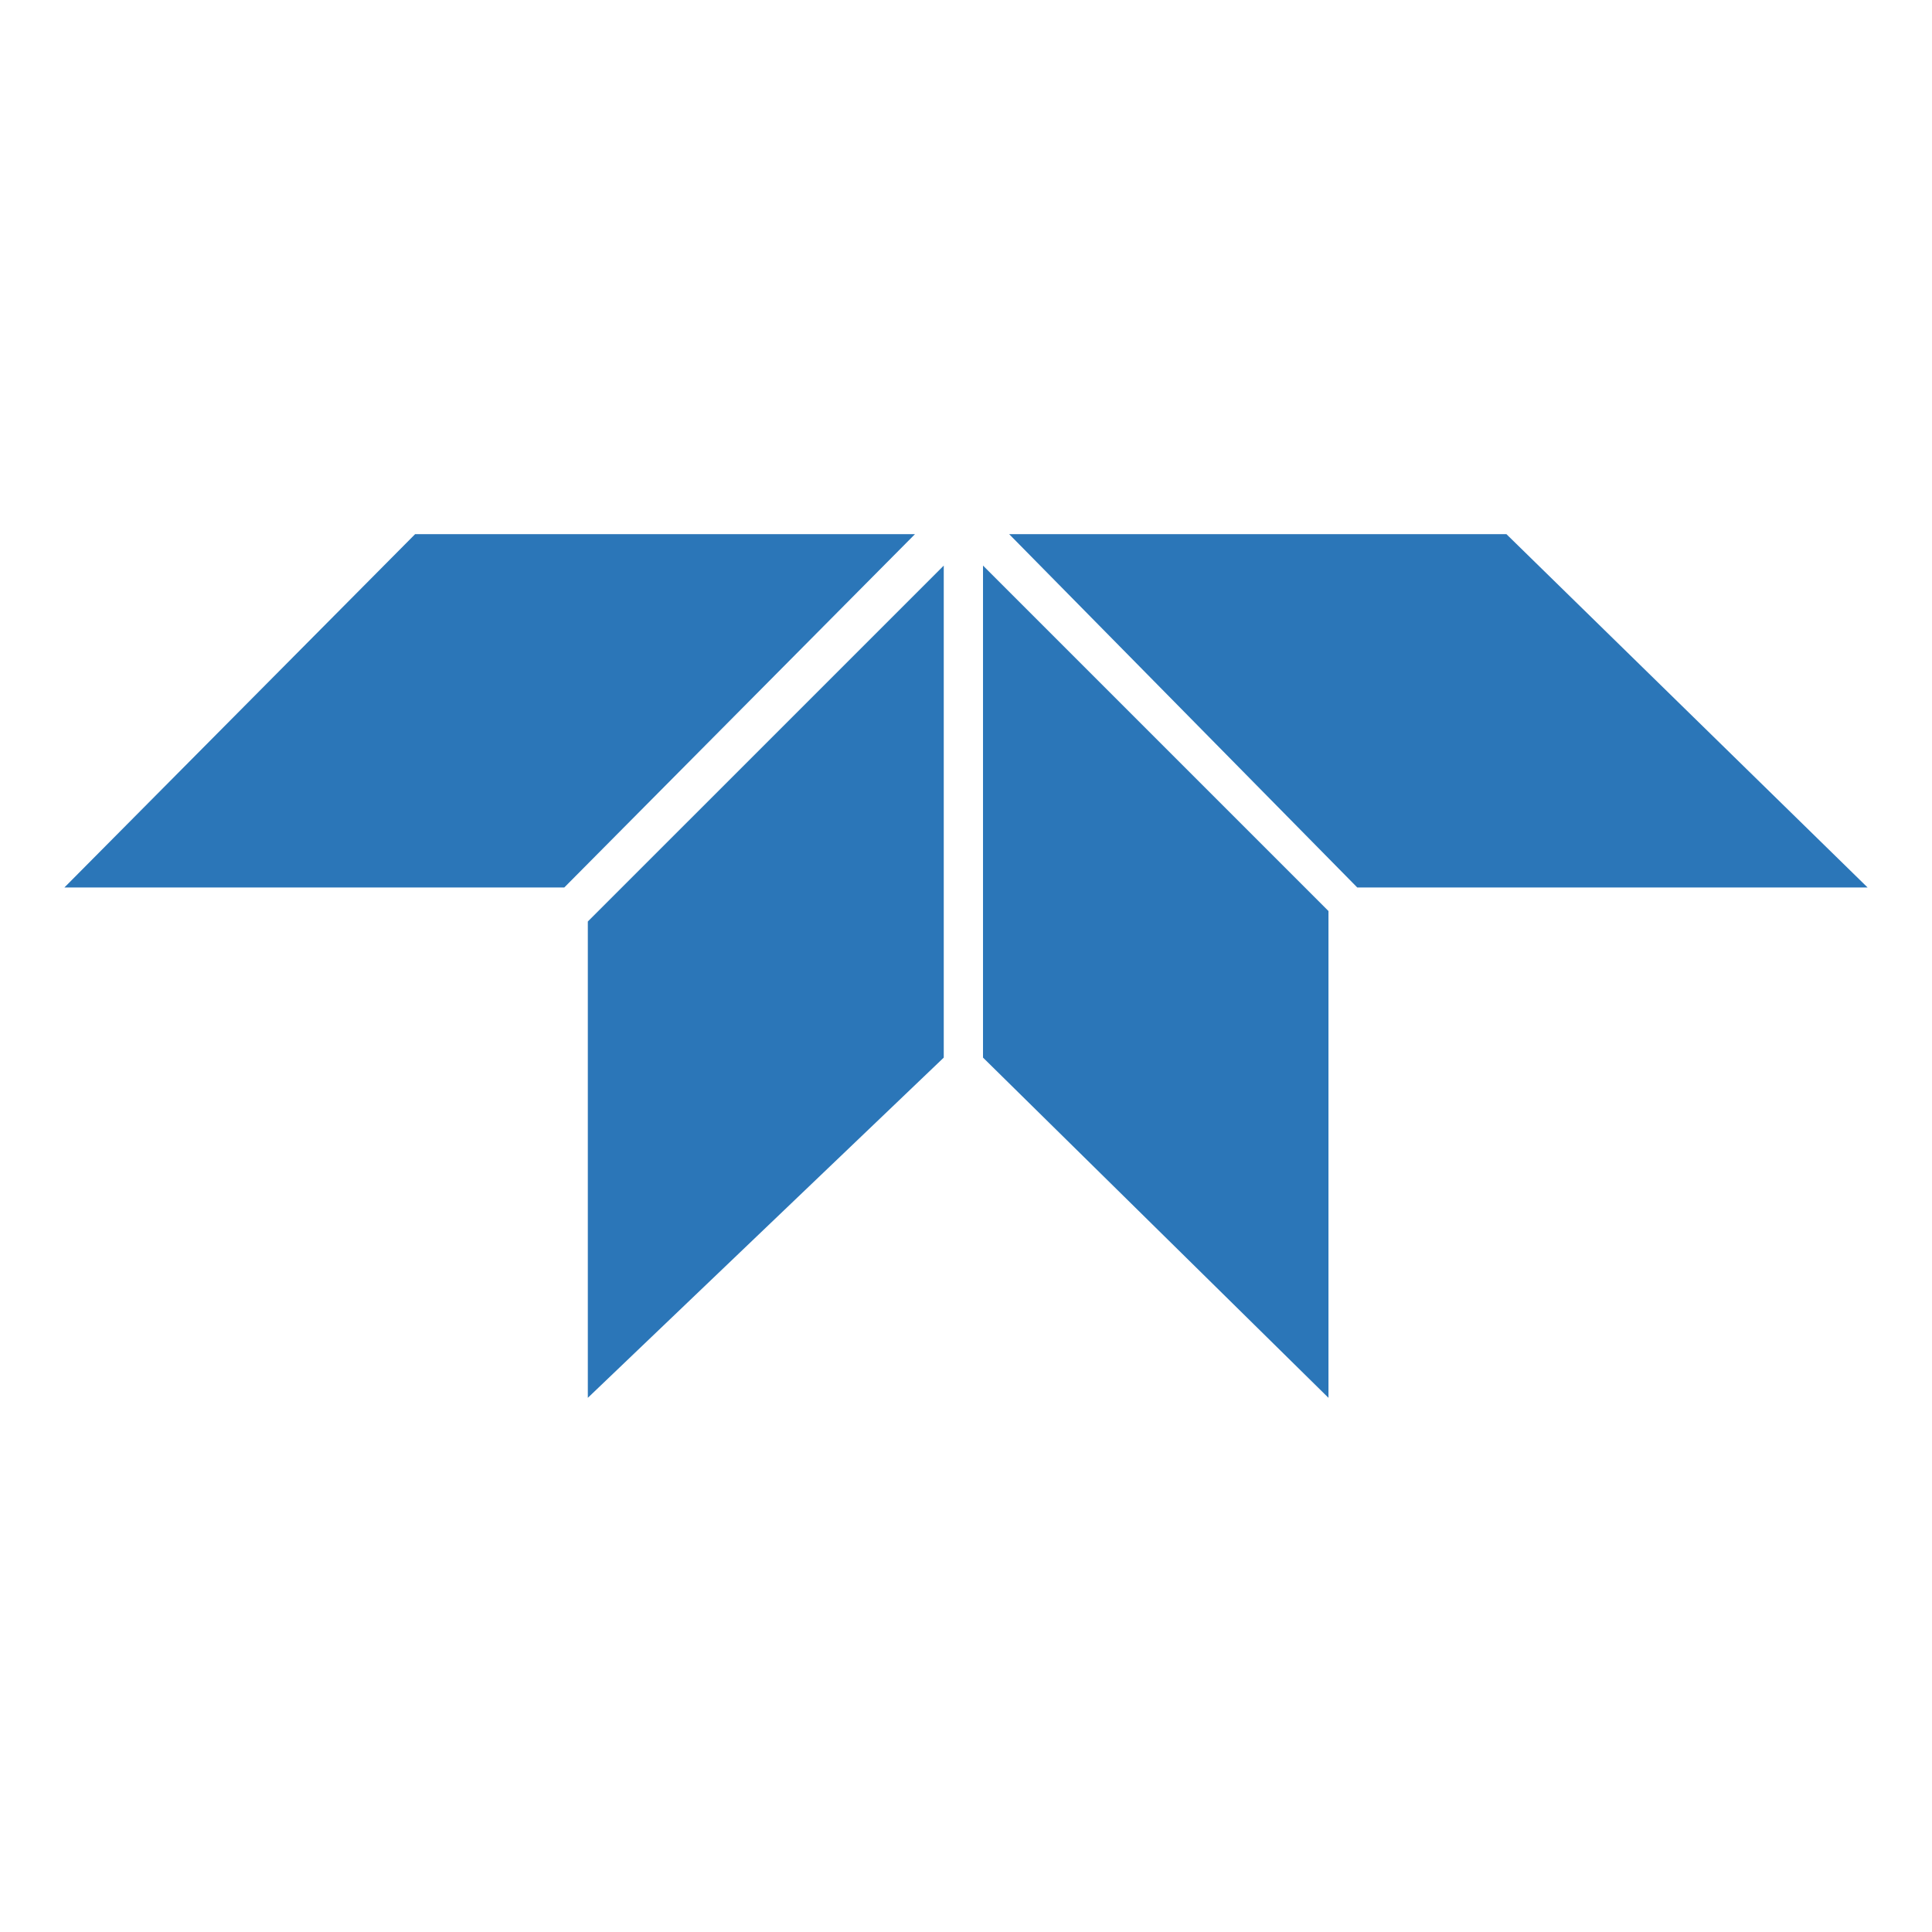 <svg id="Layer_1" data-name="Layer 1" xmlns="http://www.w3.org/2000/svg" viewBox="0 0 300 300"><polyline points="156.705 82.946 233.919 82.946 290 137.808 210.755 137.808 156.705 82.946" fill="#2b76b8"/><polyline points="142.075 82.946 64.456 82.946 10 137.808 87.62 137.808 142.075 82.946" fill="#2b76b8"/><polyline points="152.642 87.823 206.284 141.466 206.284 217.054 152.642 164.224 152.642 87.823" fill="#2b76b8"/><polyline points="146.546 87.823 146.546 164.224 91.277 217.054 91.277 143.091 146.546 87.823" fill="#2b76b8"/></svg>